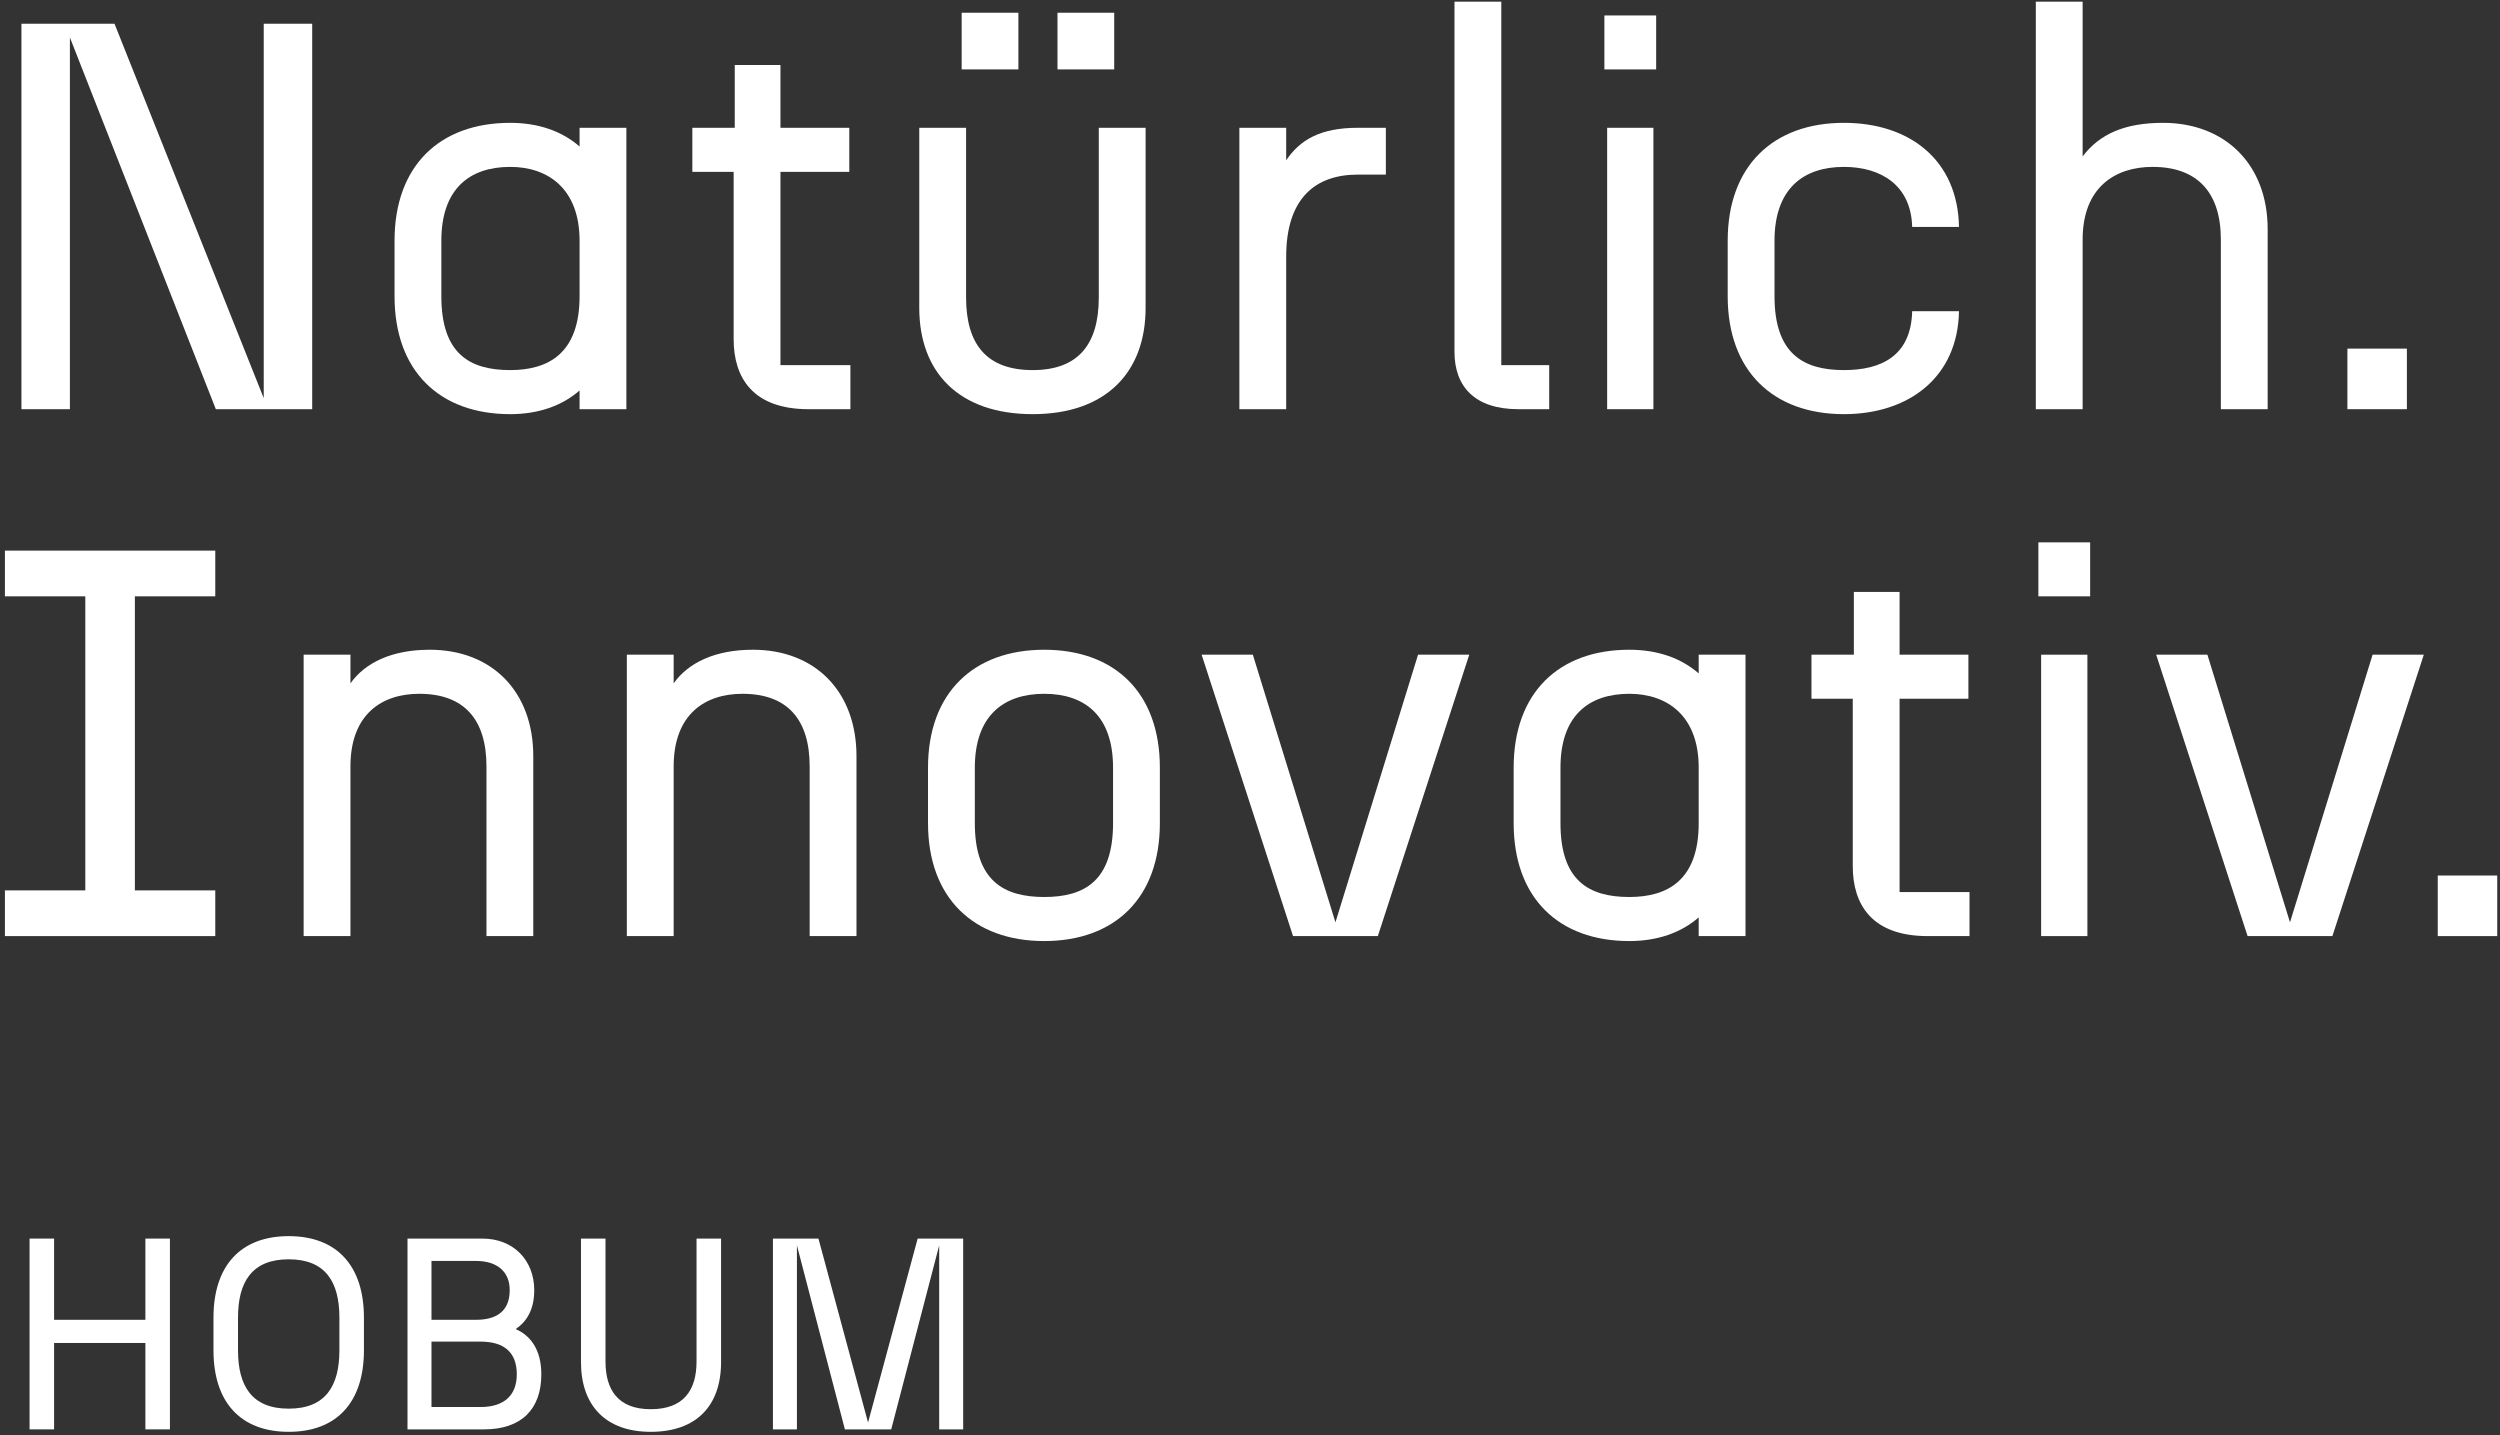 <?xml version="1.0" encoding="UTF-8"?>
<svg xmlns="http://www.w3.org/2000/svg" width="446" height="256" viewBox="0 0 446 256" fill="none">
  <rect x="0" y="0" width="446" height="256" fill="#333333" stroke="none"/>
  <path d="M150.728 255L142.171 222.18V255H137.892V220.964H146.012L154.861 253.784L163.71 220.964H171.83V255H167.552V222.18L158.994 255H150.728Z" fill="white"></path>
  <path d="M116.093 255.438C108.119 255.438 103.646 250.818 103.646 242.99V220.964H108.022V242.893C108.022 247.95 110.258 251.402 116.093 251.402C122.025 251.402 124.262 247.95 124.262 242.893V220.964H128.638V242.99C128.638 250.818 124.213 255.438 116.093 255.438Z" fill="white"></path>
  <path d="M72.698 255V220.964H86.07C91.612 220.964 95.308 224.854 95.308 230.154C95.308 233.606 93.995 235.746 92.001 237.107C94.578 238.225 96.572 240.705 96.572 245.178C96.572 251.402 93.022 255 86.361 255H72.698ZM76.977 251.013H85.729C89.765 251.013 92.196 249.068 92.196 245.178C92.196 241.191 89.862 239.344 85.729 239.344H76.977V251.013ZM76.977 235.454H84.903C88.306 235.454 90.932 234.141 90.932 230.154C90.932 226.945 88.792 224.951 84.903 224.951H76.977V235.454Z" fill="white"></path>
  <path d="M51.505 255.438C42.948 255.438 38.085 250.186 38.085 240.9V235.065C38.085 225.778 42.948 220.527 51.505 220.527C60.063 220.527 64.925 225.778 64.925 235.065V240.9C64.925 250.186 60.063 255.438 51.505 255.438ZM42.461 240.9C42.461 247.269 44.941 251.305 51.505 251.305C58.069 251.305 60.549 247.269 60.549 240.9V235.065C60.549 228.695 58.069 224.66 51.505 224.66C44.941 224.66 42.461 228.695 42.461 235.065V240.9Z" fill="white"></path>
  <path d="M25.938 255V239.587H9.649V255H5.273V220.964H9.649V235.454H25.938V220.964H30.314V255H25.938Z" fill="white"></path>
  <path d="M434.896 167V156.193H445.506V167H434.896Z" fill="white"></path>
  <path d="M400.97 167L384.662 116.798H393.799L408.535 164.544L423.271 116.798H432.408L416.1 167H400.97Z" fill="white"></path>
  <path d="M364.139 167V116.798H372.391V167H364.139ZM363.647 106.385V96.757H372.882V106.385H363.647Z" fill="white"></path>
  <path d="M343.894 167C333.971 167 330.533 161.4 330.533 154.523V124.658H323.165V116.798H330.729V105.599H338.884V116.798H351.164V124.658H338.884V159.141H351.36V167H343.894Z" fill="white"></path>
  <path d="M290.668 167.884C278.093 167.884 270.037 160.221 270.037 146.86V136.938C270.037 123.577 278.093 115.914 290.668 115.914C295.679 115.914 299.903 117.388 303.047 120.138V116.798H311.397V167H303.047V163.66C299.903 166.411 295.679 167.884 290.668 167.884ZM278.388 146.86C278.388 157.077 283.398 160.025 290.668 160.025C297.447 160.025 303.047 157.077 303.047 146.86V136.938C303.047 127.703 297.447 123.773 290.668 123.773C283.398 123.773 278.388 127.703 278.388 136.938V146.86Z" fill="white"></path>
  <path d="M230.678 167L214.369 116.798H223.506L238.242 164.544L252.979 116.798H262.115L245.807 167H230.678Z" fill="white"></path>
  <path d="M165.559 136.938C165.559 123.577 173.713 115.914 186.288 115.914C198.863 115.914 206.919 123.577 206.919 136.938V146.86C206.919 160.221 198.863 167.884 186.288 167.884C173.713 167.884 165.559 160.221 165.559 146.86V136.938ZM173.91 146.86C173.91 157.077 179.018 160.025 186.288 160.025C193.558 160.025 198.568 157.077 198.568 146.86V136.938C198.568 127.703 193.558 123.773 186.288 123.773C179.018 123.773 173.91 127.703 173.91 136.938V146.86Z" fill="white"></path>
  <path d="M111.829 167V116.798H120.18V121.907C122.832 118.174 127.646 115.914 134.327 115.914C145.428 115.914 152.796 123.38 152.796 134.875V167H144.445V136.741C144.445 128.293 140.418 123.773 132.46 123.773C125.779 123.773 120.18 127.408 120.18 136.741V167H111.829Z" fill="white"></path>
  <path d="M54.169 167V116.798H62.52V121.907C65.172 118.174 69.986 115.914 76.667 115.914C87.768 115.914 95.136 123.38 95.136 134.875V167H86.786V136.741C86.786 128.293 82.758 123.773 74.8 123.773C68.12 123.773 62.52 127.408 62.52 136.741V167H54.169Z" fill="white"></path>
  <path d="M0.877 167V158.846H15.22V106.385H0.877V98.231H38.405V106.385H24.062V158.846H38.405V167H0.877Z" fill="white"></path>
  <path d="M418.778 73V62.193H429.388V73H418.778Z" fill="white"></path>
  <path d="M363.191 73V0.301H371.541V27.907C374.587 23.879 379.106 21.914 385.885 21.914C396.986 21.914 404.551 29.38 404.551 40.875V73H396.2V42.741C396.2 34.292 391.976 29.773 384.018 29.773C377.338 29.773 371.541 33.408 371.541 42.741V73H363.191Z" fill="white"></path>
  <path d="M328.95 73.884C316.375 73.884 308.221 66.221 308.221 52.86V42.938C308.221 29.577 316.375 21.914 328.95 21.914C340.739 21.914 349.286 28.595 349.483 40.482H341.132C340.936 33.015 335.532 29.773 328.95 29.773C321.68 29.773 316.572 33.703 316.572 42.938V52.86C316.572 63.078 321.68 66.025 328.95 66.025C335.532 66.025 340.936 63.569 341.132 55.513H349.483C349.286 67.204 340.641 73.884 328.95 73.884Z" fill="white"></path>
  <path d="M286.715 73V22.798H294.968V73H286.715ZM286.224 12.385V2.757H295.459V12.385H286.224Z" fill="white"></path>
  <path d="M270.876 73C263.115 73 259.48 68.972 259.48 62.783V0.301H267.831V65.141H276.378V73H270.876Z" fill="white"></path>
  <path d="M221.104 73V22.798H229.455V28.595C231.911 24.96 235.546 22.798 242.226 22.798H247.237V31.149H242.226C234.662 31.149 229.455 35.373 229.455 45.787V73H221.104Z" fill="white"></path>
  <path d="M196.024 53.057V22.798H204.375V54.923C204.375 66.418 197.301 73.884 184.235 73.884C171.07 73.884 163.997 66.418 163.997 54.923V22.798H172.348V53.057C172.348 61.506 176.081 66.025 184.235 66.025C192.291 66.025 196.024 61.506 196.024 53.057ZM171.562 12.385V2.266H181.681V12.385H171.562ZM188.656 12.385V2.266H198.775V12.385H188.656Z" fill="white"></path>
  <path d="M144.244 73C134.321 73 130.883 67.4 130.883 60.523V30.658H123.515V22.798H131.079V11.599H139.233V22.798H151.514V30.658H139.233V65.141H151.71V73H144.244Z" fill="white"></path>
  <path d="M91.018 73.884C78.443 73.884 70.387 66.221 70.387 52.86V42.938C70.387 29.577 78.443 21.914 91.018 21.914C96.028 21.914 100.253 23.388 103.396 26.139V22.798H111.747V73H103.396V69.66C100.253 72.41 96.028 73.884 91.018 73.884ZM78.737 52.86C78.737 63.078 83.748 66.025 91.018 66.025C97.796 66.025 103.396 63.078 103.396 52.86V42.938C103.396 33.703 97.796 29.773 91.018 29.773C83.748 29.773 78.737 33.703 78.737 42.938V52.86Z" fill="white"></path>
  <path d="M3.824 73V4.23H20.427L47.051 71.035V4.23H55.696V73H38.504L12.47 6.687V73H3.824Z" fill="white"></path>
</svg>
